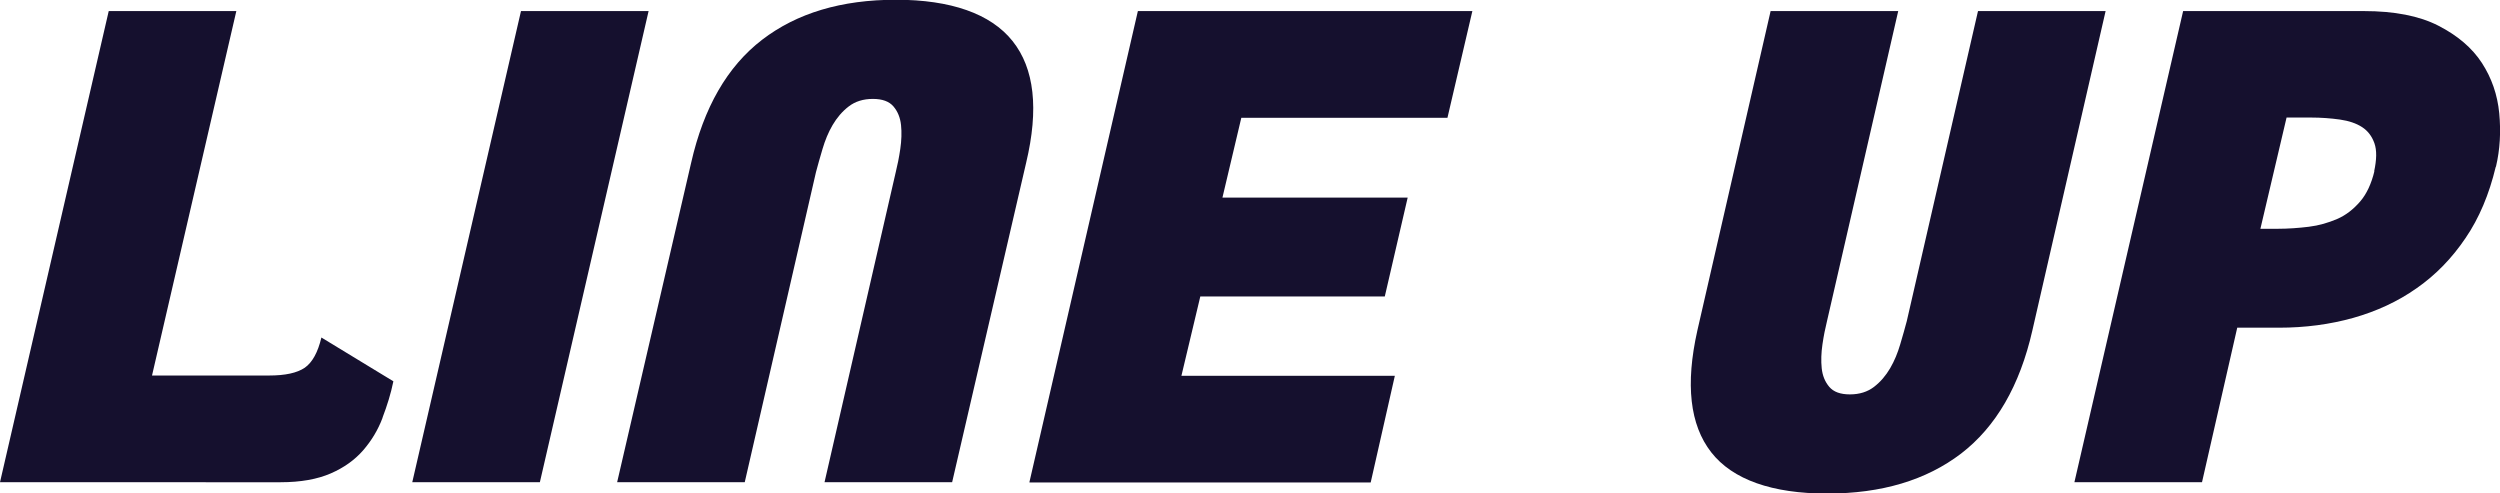 <?xml version="1.0" encoding="UTF-8"?><svg id="_レイヤー_2" xmlns="http://www.w3.org/2000/svg" width="99.33" height="19.6" viewBox="0 0 99.33 19.6"><defs><style>.cls-1{fill:#15102e;}</style></defs><g id="_レイヤー_5"><path class="cls-1" d="M15.2,16.6c-.18.48-.44.91-.77,1.29-.33.38-.76.69-1.29.92-.53.23-1.19.35-1.99.35H0L4.32.44h5.07l-3.35,14.48h4.65c.64,0,1.11-.1,1.42-.31.3-.21.52-.61.66-1.2l2.86,1.74c-.1.49-.25.97-.43,1.44Z"/><path class="cls-1" d="M16.38,19.16L20.7.44h5.07l-4.32,18.72h-5.07Z"/><path class="cls-1" d="M32.76,19.16l2.83-12.32c.07-.28.13-.58.18-.92.05-.34.06-.66.03-.95s-.13-.54-.3-.74c-.17-.2-.44-.3-.82-.3s-.7.1-.96.3c-.26.2-.47.45-.64.74-.17.29-.3.61-.4.95s-.19.65-.26.92l-2.83,12.32h-5.07l2.94-12.69c.5-2.2,1.44-3.83,2.82-4.89,1.38-1.06,3.15-1.59,5.32-1.59s3.76.55,4.63,1.64c.87,1.09,1.05,2.7.54,4.84l-2.94,12.69h-5.07Z"/><path class="cls-1" d="M40.9,19.16L45.21.44h13.29l-.99,4.24h-8.19l-.75,3.17h7.36l-.91,3.93h-7.33l-.75,3.15h8.48l-.96,4.24h-13.55Z"/><path class="cls-1" d="M77.92,18.02c-1.39,1.06-3.16,1.59-5.33,1.59s-3.75-.55-4.6-1.64c-.85-1.09-1.03-2.7-.55-4.84l2.91-12.69h5.07l-2.83,12.32c-.07.28-.13.58-.18.92s-.06.66-.03.95.13.54.3.74c.17.2.44.3.82.3s.7-.1.96-.3c.26-.2.47-.45.64-.74s.3-.61.4-.95c.1-.34.19-.65.26-.92l2.83-12.32h5.07l-2.91,12.69c-.5,2.2-1.45,3.83-2.83,4.89Z"/><path class="cls-1" d="M99.16,6.63c-.26,1.09-.66,2.04-1.2,2.83-.54.8-1.18,1.46-1.94,1.99-.75.53-1.6.92-2.52,1.18-.93.26-1.91.39-2.95.39h-1.66l-1.4,6.14h-5.07L86.74.44h7.18c1.21,0,2.2.19,2.96.58.76.39,1.34.88,1.73,1.48.39.6.62,1.27.69,2,.07.74.03,1.44-.13,2.12ZM94.33,6.81c.1-.47.11-.84.01-1.12-.1-.28-.26-.49-.49-.64-.23-.15-.53-.25-.88-.3-.36-.05-.74-.08-1.16-.08h-.96l-1.04,4.42h.68c.42,0,.83-.03,1.24-.08.41-.05.78-.16,1.13-.31s.65-.39.91-.69c.26-.3.45-.71.57-1.21Z"/></g></svg>